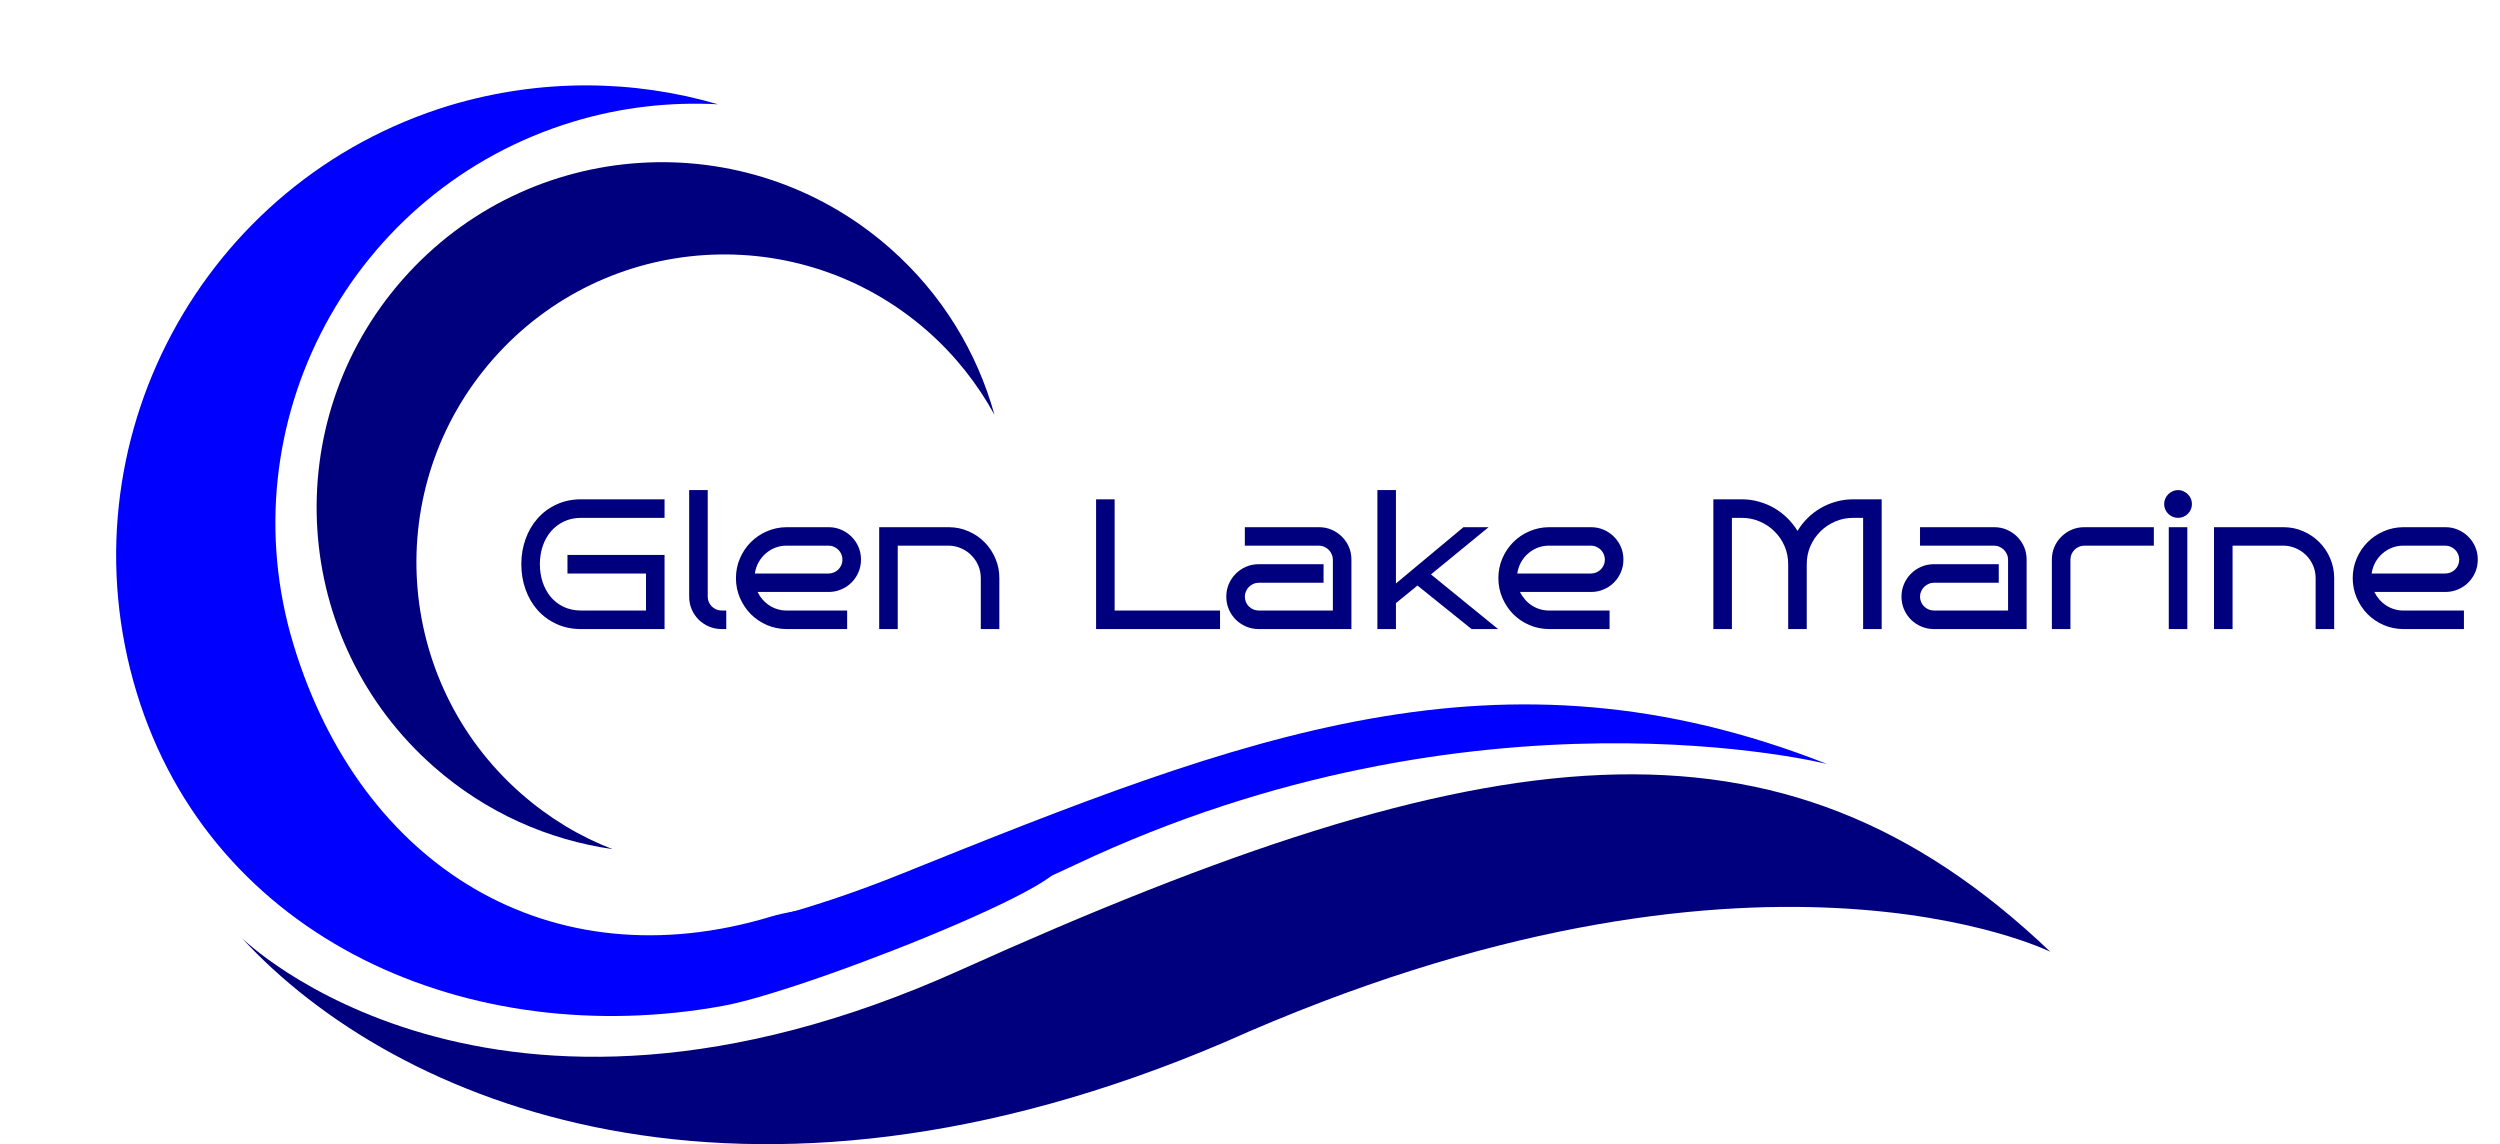 <svg xmlns="http://www.w3.org/2000/svg" width="201" height="92" viewBox="0 0 201 92" fill="none">
<path d="M79.954 33.346C78.608 30.889 76.811 28.589 74.576 26.623C64.307 17.594 48.675 18.598 39.646 28.867C30.617 39.136 31.621 54.768 41.89 63.797C44.125 65.763 46.625 67.264 49.246 68.271C44.085 67.529 39.088 65.345 34.888 61.652C23.373 51.527 22.246 33.986 32.371 22.471C42.496 10.956 60.037 9.829 71.552 19.953C75.752 23.646 78.558 28.323 79.954 33.346Z" fill="#00007E"/>
<path d="M57.724 8.385C53.912 8.184 49.968 8.606 46.084 9.784C28.268 15.184 18.198 34.014 23.599 51.83C29 69.646 44.216 79.083 62.032 73.682C65.917 72.504 80.181 71.543 83.235 69.241C92.69 68.525 65.471 79.535 58.133 80.871C37.821 84.57 17.034 75.63 10.974 55.639C4.914 35.647 16.211 14.523 36.185 8.468C43.48 6.294 50.919 6.395 57.724 8.385Z" fill="#0000FE"/>
<path d="M19.43 75.404C19.43 75.404 39.291 95.067 77.192 78.002C119.584 58.898 143.054 55.742 164.845 76.523C164.845 76.523 141.141 64.725 98.46 83.793C59.657 100.371 31.769 88.826 19.43 75.404Z" fill="#00007E"/>
<path d="M26.074 74.343C26.074 74.343 44.637 81.469 72.363 70.302C100.09 59.136 120.529 51.054 146.902 61.427C146.902 61.427 118.653 54.301 86.488 69.509C54.324 84.716 34.968 79.196 26.074 74.343Z" fill="#0000FE"/>
<path d="M53.43 50.577H46.716C45.993 50.577 45.336 50.441 44.744 50.17C44.152 49.898 43.645 49.527 43.224 49.057C42.806 48.586 42.484 48.033 42.256 47.398C42.028 46.763 41.914 46.084 41.914 45.361C41.914 44.643 42.028 43.969 42.256 43.339C42.484 42.703 42.806 42.15 43.224 41.68C43.645 41.205 44.152 40.831 44.744 40.559C45.336 40.283 45.993 40.145 46.716 40.145H53.43V41.636H46.716C46.202 41.636 45.738 41.736 45.326 41.934C44.919 42.129 44.572 42.395 44.286 42.735C44.004 43.069 43.786 43.462 43.631 43.913C43.481 44.364 43.406 44.847 43.406 45.361C43.406 45.875 43.481 46.36 43.631 46.816C43.786 47.267 44.004 47.662 44.286 48.002C44.572 48.337 44.919 48.601 45.326 48.795C45.738 48.989 46.202 49.086 46.716 49.086H51.939V46.11H45.624V44.619H53.43V50.577ZM58.392 50.577H58.021C57.657 50.577 57.318 50.509 57.002 50.373C56.687 50.238 56.411 50.053 56.173 49.821C55.935 49.583 55.749 49.306 55.613 48.991C55.477 48.671 55.409 48.332 55.409 47.973V39.403H56.901V47.973C56.901 48.128 56.93 48.273 56.988 48.409C57.046 48.54 57.126 48.657 57.228 48.758C57.33 48.86 57.449 48.94 57.584 48.998C57.72 49.057 57.866 49.086 58.021 49.086H58.392V50.577ZM69.224 44.99C69.224 45.354 69.156 45.693 69.021 46.008C68.885 46.324 68.698 46.6 68.46 46.838C68.228 47.071 67.951 47.255 67.631 47.391C67.316 47.526 66.979 47.594 66.62 47.594H60.909C61.016 47.813 61.149 48.014 61.309 48.198C61.469 48.383 61.649 48.54 61.847 48.671C62.046 48.802 62.262 48.904 62.495 48.977C62.733 49.049 62.98 49.086 63.237 49.086H68.111V50.577H63.237C62.675 50.572 62.146 50.463 61.651 50.25C61.156 50.032 60.725 49.738 60.356 49.37C59.992 48.996 59.704 48.562 59.49 48.067C59.277 47.573 59.17 47.044 59.17 46.481C59.17 45.919 59.277 45.39 59.49 44.895C59.704 44.401 59.992 43.969 60.356 43.6C60.725 43.227 61.156 42.934 61.651 42.72C62.146 42.502 62.675 42.39 63.237 42.386H66.62C66.979 42.386 67.316 42.453 67.631 42.589C67.951 42.725 68.228 42.912 68.46 43.149C68.698 43.382 68.885 43.656 69.021 43.971C69.156 44.287 69.224 44.626 69.224 44.99ZM66.62 46.11C66.77 46.11 66.913 46.081 67.049 46.023C67.185 45.965 67.304 45.885 67.406 45.783C67.507 45.681 67.588 45.562 67.646 45.426C67.704 45.291 67.733 45.145 67.733 44.99C67.733 44.84 67.704 44.697 67.646 44.561C67.588 44.425 67.507 44.306 67.406 44.204C67.304 44.102 67.185 44.022 67.049 43.964C66.913 43.901 66.77 43.87 66.62 43.87H63.237C62.907 43.87 62.597 43.928 62.306 44.044C62.02 44.161 61.763 44.321 61.535 44.524C61.312 44.723 61.125 44.961 60.974 45.237C60.829 45.509 60.734 45.8 60.691 46.11H66.62ZM72.178 50.577H70.687V42.386H76.274C76.836 42.386 77.365 42.495 77.86 42.713C78.355 42.926 78.786 43.22 79.155 43.593C79.523 43.962 79.814 44.396 80.028 44.895C80.241 45.39 80.348 45.919 80.348 46.481V50.577H78.856V46.481C78.856 46.123 78.789 45.785 78.653 45.47C78.517 45.155 78.333 44.881 78.1 44.648C77.867 44.41 77.593 44.224 77.278 44.088C76.967 43.947 76.633 43.874 76.274 43.87H72.178V50.577ZM98.091 50.577H88.125V40.145H89.616V49.086H98.091V50.577ZM108.654 50.577H101.205C100.841 50.577 100.502 50.509 100.186 50.373C99.871 50.238 99.595 50.053 99.357 49.821C99.12 49.583 98.933 49.306 98.797 48.991C98.661 48.671 98.594 48.332 98.594 47.973C98.594 47.609 98.661 47.27 98.797 46.954C98.933 46.639 99.12 46.362 99.357 46.125C99.595 45.887 99.871 45.7 100.186 45.565C100.502 45.429 100.841 45.361 101.205 45.361H106.414V46.852H101.205C101.05 46.852 100.904 46.884 100.768 46.947C100.633 47.005 100.514 47.085 100.412 47.187C100.31 47.289 100.23 47.408 100.172 47.544C100.114 47.679 100.085 47.822 100.085 47.973C100.085 48.128 100.114 48.273 100.172 48.409C100.23 48.54 100.31 48.657 100.412 48.758C100.514 48.86 100.633 48.94 100.768 48.998C100.904 49.057 101.05 49.086 101.205 49.086H107.163V44.99C107.163 44.84 107.132 44.697 107.069 44.561C107.01 44.425 106.93 44.306 106.828 44.204C106.727 44.102 106.608 44.022 106.472 43.964C106.336 43.901 106.193 43.87 106.043 43.87H100.085V42.386H106.043C106.407 42.386 106.746 42.453 107.061 42.589C107.377 42.725 107.653 42.912 107.891 43.149C108.128 43.382 108.315 43.656 108.451 43.971C108.587 44.287 108.654 44.626 108.654 44.99V50.577ZM120.447 50.577H118.316L113.965 47.078L112.234 48.489V50.577H110.742V39.403H112.234V46.911L117.661 42.386H119.683L115.049 46.183L120.447 50.577ZM130.523 44.99C130.523 45.354 130.455 45.693 130.319 46.008C130.184 46.324 129.997 46.6 129.759 46.838C129.526 47.071 129.25 47.255 128.93 47.391C128.615 47.526 128.278 47.594 127.919 47.594H122.208C122.314 47.813 122.448 48.014 122.608 48.198C122.768 48.383 122.947 48.54 123.146 48.671C123.345 48.802 123.561 48.904 123.794 48.977C124.031 49.049 124.279 49.086 124.536 49.086H129.41V50.577H124.536C123.973 50.572 123.445 50.463 122.95 50.25C122.455 50.032 122.023 49.738 121.655 49.37C121.291 48.996 121.003 48.562 120.789 48.067C120.576 47.573 120.469 47.044 120.469 46.481C120.469 45.919 120.576 45.39 120.789 44.895C121.003 44.401 121.291 43.969 121.655 43.6C122.023 43.227 122.455 42.934 122.95 42.72C123.445 42.502 123.973 42.39 124.536 42.386H127.919C128.278 42.386 128.615 42.453 128.93 42.589C129.25 42.725 129.526 42.912 129.759 43.149C129.997 43.382 130.184 43.656 130.319 43.971C130.455 44.287 130.523 44.626 130.523 44.99ZM127.919 46.11C128.069 46.11 128.212 46.081 128.348 46.023C128.484 45.965 128.602 45.885 128.704 45.783C128.806 45.681 128.886 45.562 128.944 45.426C129.003 45.291 129.032 45.145 129.032 44.99C129.032 44.84 129.003 44.697 128.944 44.561C128.886 44.425 128.806 44.306 128.704 44.204C128.602 44.102 128.484 44.022 128.348 43.964C128.212 43.901 128.069 43.87 127.919 43.87H124.536C124.206 43.87 123.896 43.928 123.605 44.044C123.318 44.161 123.061 44.321 122.833 44.524C122.61 44.723 122.424 44.961 122.273 45.237C122.128 45.509 122.033 45.8 121.99 46.11H127.919ZM145.262 50.577H143.771V45.361C143.771 44.847 143.674 44.364 143.48 43.913C143.286 43.462 143.019 43.069 142.68 42.735C142.345 42.395 141.95 42.129 141.494 41.934C141.043 41.736 140.56 41.636 140.046 41.636H139.246V50.577H137.754V40.145H140.046C140.521 40.145 140.977 40.208 141.414 40.334C141.855 40.455 142.267 40.627 142.65 40.85C143.034 41.074 143.383 41.34 143.698 41.651C144.013 41.961 144.287 42.306 144.52 42.684C144.748 42.306 145.02 41.961 145.335 41.651C145.65 41.34 145.999 41.074 146.383 40.85C146.766 40.627 147.176 40.455 147.612 40.334C148.053 40.208 148.512 40.145 148.987 40.145H151.286V50.577H149.795V41.636H148.987C148.473 41.636 147.99 41.736 147.539 41.934C147.088 42.129 146.693 42.395 146.353 42.735C146.019 43.069 145.752 43.462 145.553 43.913C145.359 44.364 145.262 44.847 145.262 45.361V50.577ZM162.94 50.577H155.491C155.127 50.577 154.788 50.509 154.472 50.373C154.157 50.238 153.881 50.053 153.643 49.821C153.405 49.583 153.219 49.306 153.083 48.991C152.947 48.671 152.879 48.332 152.879 47.973C152.879 47.609 152.947 47.27 153.083 46.954C153.219 46.639 153.405 46.362 153.643 46.125C153.881 45.887 154.157 45.7 154.472 45.565C154.788 45.429 155.127 45.361 155.491 45.361H160.7V46.852H155.491C155.336 46.852 155.19 46.884 155.054 46.947C154.919 47.005 154.8 47.085 154.698 47.187C154.596 47.289 154.516 47.408 154.458 47.544C154.4 47.679 154.37 47.822 154.37 47.973C154.37 48.128 154.4 48.273 154.458 48.409C154.516 48.54 154.596 48.657 154.698 48.758C154.8 48.86 154.919 48.94 155.054 48.998C155.19 49.057 155.336 49.086 155.491 49.086H161.449V44.99C161.449 44.84 161.418 44.697 161.354 44.561C161.296 44.425 161.216 44.306 161.114 44.204C161.013 44.102 160.894 44.022 160.758 43.964C160.622 43.901 160.479 43.87 160.329 43.87H154.37V42.386H160.329C160.692 42.386 161.032 42.453 161.347 42.589C161.662 42.725 161.939 42.912 162.177 43.149C162.414 43.382 162.601 43.656 162.737 43.971C162.873 44.287 162.94 44.626 162.94 44.99V50.577ZM173.169 43.87H167.582C167.427 43.87 167.281 43.901 167.145 43.964C167.01 44.022 166.891 44.102 166.789 44.204C166.687 44.306 166.607 44.425 166.549 44.561C166.491 44.697 166.462 44.84 166.462 44.99V50.577H164.97V44.99C164.97 44.626 165.038 44.287 165.174 43.971C165.31 43.656 165.496 43.382 165.734 43.149C165.972 42.912 166.248 42.725 166.563 42.589C166.879 42.453 167.218 42.386 167.582 42.386H173.169V43.87ZM176.232 40.523C176.232 40.678 176.203 40.824 176.145 40.96C176.086 41.091 176.006 41.207 175.904 41.309C175.803 41.411 175.684 41.491 175.548 41.549C175.412 41.607 175.269 41.636 175.119 41.636C174.964 41.636 174.818 41.607 174.682 41.549C174.546 41.491 174.428 41.411 174.326 41.309C174.224 41.207 174.144 41.091 174.086 40.96C174.028 40.824 173.998 40.678 173.998 40.523C173.998 40.373 174.028 40.23 174.086 40.094C174.144 39.958 174.224 39.839 174.326 39.737C174.428 39.636 174.546 39.556 174.682 39.497C174.818 39.434 174.964 39.403 175.119 39.403C175.269 39.403 175.412 39.434 175.548 39.497C175.684 39.556 175.803 39.636 175.904 39.737C176.006 39.839 176.086 39.958 176.145 40.094C176.203 40.23 176.232 40.373 176.232 40.523ZM175.861 50.577H174.369V42.386H175.861V50.577ZM179.498 50.577H178.007V42.386H183.594C184.157 42.386 184.685 42.495 185.18 42.713C185.675 42.926 186.106 43.22 186.475 43.593C186.844 43.962 187.135 44.396 187.348 44.895C187.561 45.39 187.668 45.919 187.668 46.481V50.577H186.177V46.481C186.177 46.123 186.109 45.785 185.973 45.47C185.837 45.155 185.653 44.881 185.42 44.648C185.187 44.41 184.913 44.224 184.598 44.088C184.288 43.947 183.953 43.874 183.594 43.87H179.498V50.577ZM199.213 44.99C199.213 45.354 199.146 45.693 199.01 46.008C198.874 46.324 198.687 46.6 198.45 46.838C198.217 47.071 197.94 47.255 197.62 47.391C197.305 47.526 196.968 47.594 196.609 47.594H190.898C191.005 47.813 191.138 48.014 191.298 48.198C191.458 48.383 191.638 48.54 191.837 48.671C192.036 48.802 192.251 48.904 192.484 48.977C192.722 49.049 192.969 49.086 193.226 49.086H198.1V50.577H193.226C192.664 50.572 192.135 50.463 191.64 50.25C191.146 50.032 190.714 49.738 190.345 49.37C189.982 48.996 189.693 48.562 189.48 48.067C189.266 47.573 189.159 47.044 189.159 46.481C189.159 45.919 189.266 45.39 189.48 44.895C189.693 44.401 189.982 43.969 190.345 43.6C190.714 43.227 191.146 42.934 191.64 42.72C192.135 42.502 192.664 42.39 193.226 42.386H196.609C196.968 42.386 197.305 42.453 197.62 42.589C197.94 42.725 198.217 42.912 198.45 43.149C198.687 43.382 198.874 43.656 199.01 43.971C199.146 44.287 199.213 44.626 199.213 44.99ZM196.609 46.11C196.759 46.11 196.902 46.081 197.038 46.023C197.174 45.965 197.293 45.885 197.395 45.783C197.497 45.681 197.577 45.562 197.635 45.426C197.693 45.291 197.722 45.145 197.722 44.99C197.722 44.84 197.693 44.697 197.635 44.561C197.577 44.425 197.497 44.306 197.395 44.204C197.293 44.102 197.174 44.022 197.038 43.964C196.902 43.901 196.759 43.87 196.609 43.87H193.226C192.896 43.87 192.586 43.928 192.295 44.044C192.009 44.161 191.752 44.321 191.524 44.524C191.301 44.723 191.114 44.961 190.964 45.237C190.818 45.509 190.724 45.8 190.68 46.11H196.609Z" fill="#00007E"/>
</svg>